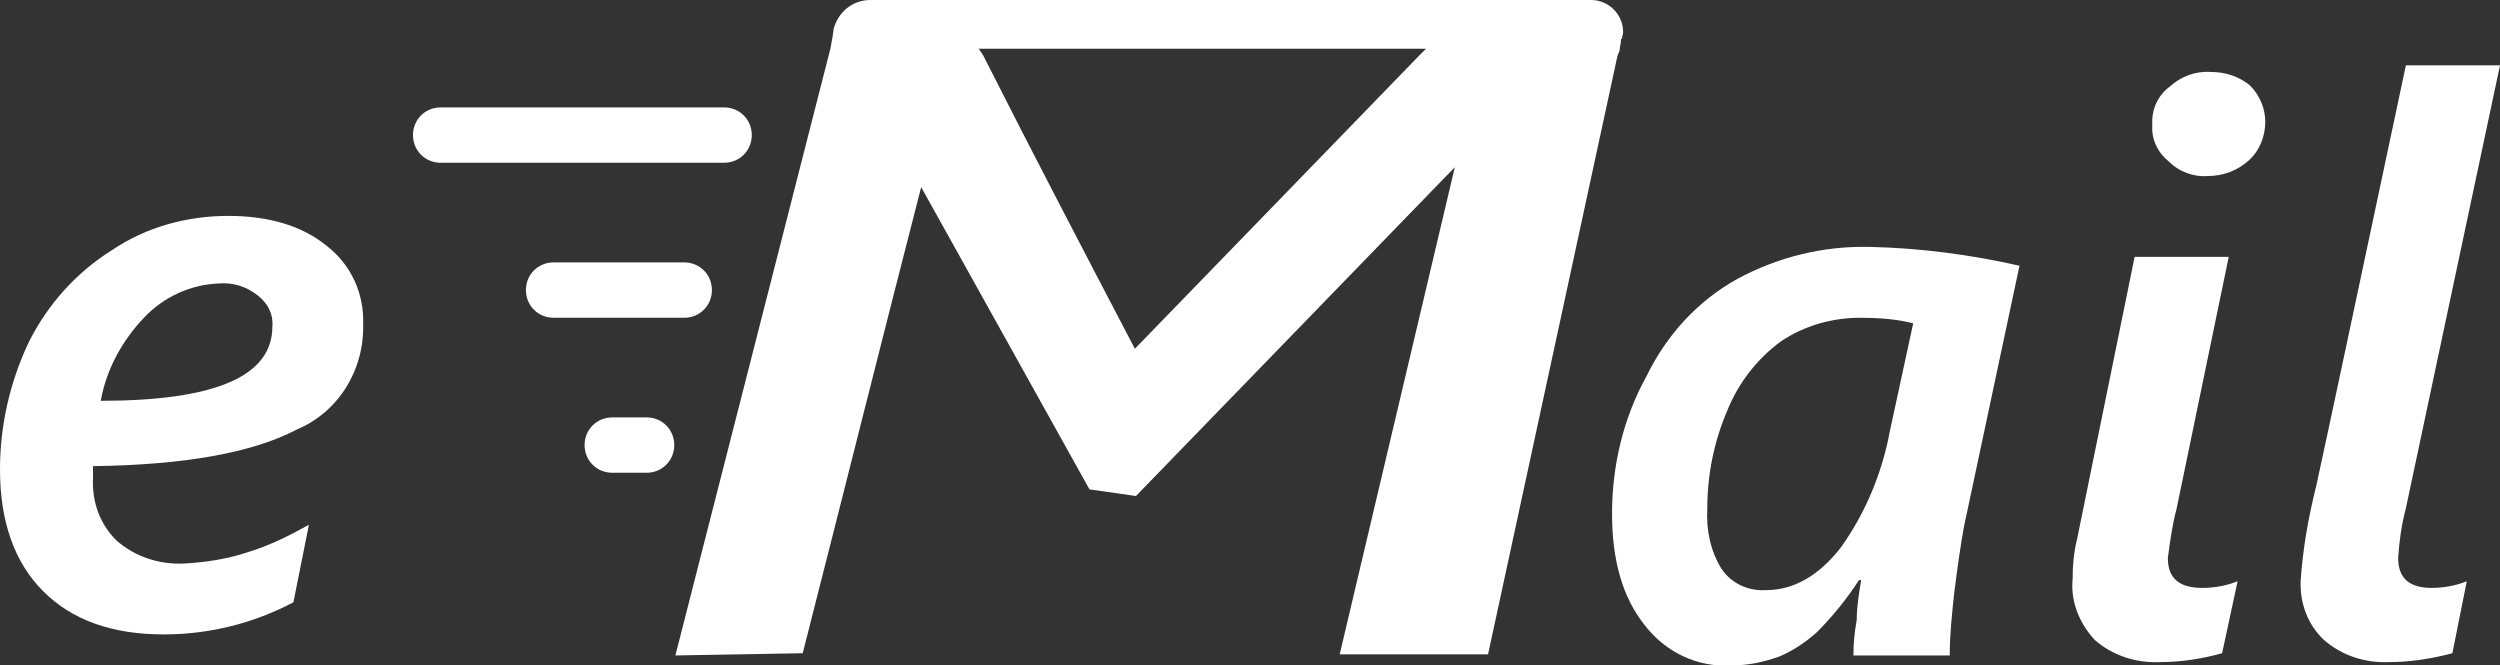 <?xml version="1.0" encoding="utf-8"?>
<!-- Generator: Adobe Illustrator 25.0.0, SVG Export Plug-In . SVG Version: 6.00 Build 0)  -->
<svg version="1.1" id="图层_1" xmlns="http://www.w3.org/2000/svg" xmlns:xlink="http://www.w3.org/1999/xlink" x="0px" y="0px"
	 viewBox="0 0 225.8 60.1" style="enable-background:new 0 0 225.8 60.1;" xml:space="preserve">
<rect x="0" y="0" width="225.8" height="60.1" fill="#333333" stroke="none"/>
<style type="text/css">
	.st0{fill:#FFFFFF;}
</style>
<g id="Layer_2">
	<g id="Layer_1-2">
		<g id="Layer_2-2">
			<g id="Layer_1-2-2">
				<path class="st0" d="M32.8,29.3c0.1,4.1-2.2,7.9-6,9.5c-4,2.1-10.2,3.2-18.4,3.3v1.1c-0.1,2.1,0.6,4.1,2.1,5.6
					c1.7,1.5,3.9,2.2,6.1,2.1c1.9-0.1,3.9-0.4,5.7-1c2-0.6,3.8-1.5,5.6-2.5l-1.4,7c-3.6,1.9-7.6,2.9-11.7,2.9
					c-4.7,0-8.3-1.3-10.9-3.9C1.3,50.8,0,47.1,0,42.4c0-4,0.9-7.9,2.6-11.5c1.7-3.4,4.3-6.3,7.5-8.3c3.1-2.1,6.8-3.1,10.5-3.1
					c3.7,0,6.7,0.9,8.9,2.7C31.7,23.9,32.9,26.5,32.8,29.3z M24.6,29.5c0.1-1.1-0.4-2.1-1.3-2.8c-1-0.8-2.2-1.2-3.5-1.1
					c-2.6,0.1-5,1.2-6.8,3.1c-2,2.1-3.4,4.7-3.9,7.5C19.4,36.2,24.6,34,24.6,29.5z"/>
				<path class="st0" d="M176.1,59.2h-8.7c0-1.1,0.1-2.1,0.3-3.2c0-1.2,0.2-2.4,0.4-3.6h-0.2c-1.1,1.7-2.4,3.3-3.8,4.7
					c-1,0.9-2.2,1.7-3.4,2.2c-1.4,0.5-2.8,0.8-4.3,0.8c-3.1,0.2-6-1.2-7.9-3.7c-1.9-2.4-2.9-5.7-2.9-10c0-4.3,1-8.6,3.1-12.4
					c1.8-3.7,4.6-6.8,8.2-8.8c3.7-2,7.8-3,12-2.9c4.5,0.1,9.1,0.7,13.5,1.7l-5,23.5c-0.3,1.6-0.6,3.7-0.9,6.1
					C176.3,55.5,176.1,57.3,176.1,59.2z M172.8,29.2c-1.6-0.4-3.2-0.5-4.8-0.5c-2.5,0-5,0.7-7.1,2.1c-2.2,1.6-3.9,3.8-4.9,6.3
					c-1.2,2.8-1.8,5.8-1.8,8.9c-0.1,1.9,0.3,3.8,1.3,5.4c0.9,1.3,2.4,2,4,1.9c2.5,0,4.8-1.3,6.8-3.9c2.2-3.1,3.7-6.7,4.4-10.5
					L172.8,29.2z"/>
				<path class="st0" d="M195.1,59.8c-2.2,0.1-4.3-0.6-5.9-2c-1.4-1.5-2.2-3.5-2-5.5c0-1.2,0.1-2.4,0.4-3.6l5.2-25.5h8.5l-4.7,22.7
					c-0.4,1.5-0.6,3-0.8,4.5c0,1.8,1,2.7,3.1,2.7c1.1,0,2.2-0.2,3.2-0.6l-1.4,6.5C198.9,59.5,197,59.8,195.1,59.8z M204.6,11
					c0,1.3-0.5,2.6-1.5,3.5c-1,0.9-2.3,1.4-3.7,1.4c-1.3,0.1-2.6-0.4-3.5-1.3c-1-0.8-1.6-2-1.5-3.3c-0.1-1.4,0.5-2.7,1.6-3.5
					c1-0.9,2.3-1.4,3.7-1.3c1.3,0,2.5,0.4,3.5,1.2C204.1,8.6,204.6,9.8,204.6,11z"/>
				<path class="st0" d="M215.8,59.8c-2.2,0.1-4.3-0.6-5.9-2c-1.5-1.4-2.2-3.4-2.1-5.4c0.2-2.9,0.7-5.7,1.4-8.5
					c0.9-4.1,3.6-16.8,8.1-38h8.5l-8.5,40c-0.4,1.5-0.6,3-0.7,4.5c0,1.8,1,2.7,3,2.7c1.1,0,2.2-0.2,3.2-0.6l-1.3,6.5
					C219.6,59.5,217.7,59.8,215.8,59.8z"/>
				<path class="st0" d="M143.7,0H78.6c-1.6,0-2.9,1.1-3.3,2.6l-0.1,0.7l-0.2,1.1l-14,54.8L72.5,59c3.6-14.1,7.1-28.1,10.7-42.1
					l15.2,27.3l4.2,0.6l28.8-29.7l-10.4,44h13.4L146.1,5c0.1-0.2,0.2-0.4,0.2-0.6c0-0.2,0.1-0.5,0.1-0.7l0,0c0-0.1,0-0.2,0.1-0.2
					c0-0.2,0.1-0.4,0.1-0.6C146.6,1.3,145.3,0,143.7,0C143.7,0,143.7,0,143.7,0z M128.2,5l-25.7,26.5C97.9,22.7,93.3,13.9,88.8,5
					l-0.4-0.6h40.4L128.2,5z"/>
				<path class="st0" d="M146.4,3.7c0,0.2-0.1,0.4-0.1,0.7C146.3,4.2,146.4,3.9,146.4,3.7z"/>
				<path class="st0" d="M65.4,14.7H39.8c-1.4,0-2.5-1.1-2.5-2.5s1.1-2.5,2.5-2.5h25.6c1.4,0,2.5,1.1,2.5,2.5S66.8,14.7,65.4,14.7
					L65.4,14.7z"/>
				<path class="st0" d="M61.8,28.7H50c-1.4,0-2.5-1.1-2.5-2.5s1.1-2.5,2.5-2.5h11.8c1.4,0,2.5,1.1,2.5,2.5S63.2,28.7,61.8,28.7z"/>
				<path class="st0" d="M58.4,42.7h-3.1c-1.4,0-2.5-1.1-2.5-2.5s1.1-2.5,2.5-2.5h3.1c1.4,0,2.5,1.1,2.5,2.5S59.8,42.7,58.4,42.7z"
					/>
			</g>
		</g>
	</g>
</g>
</svg>
